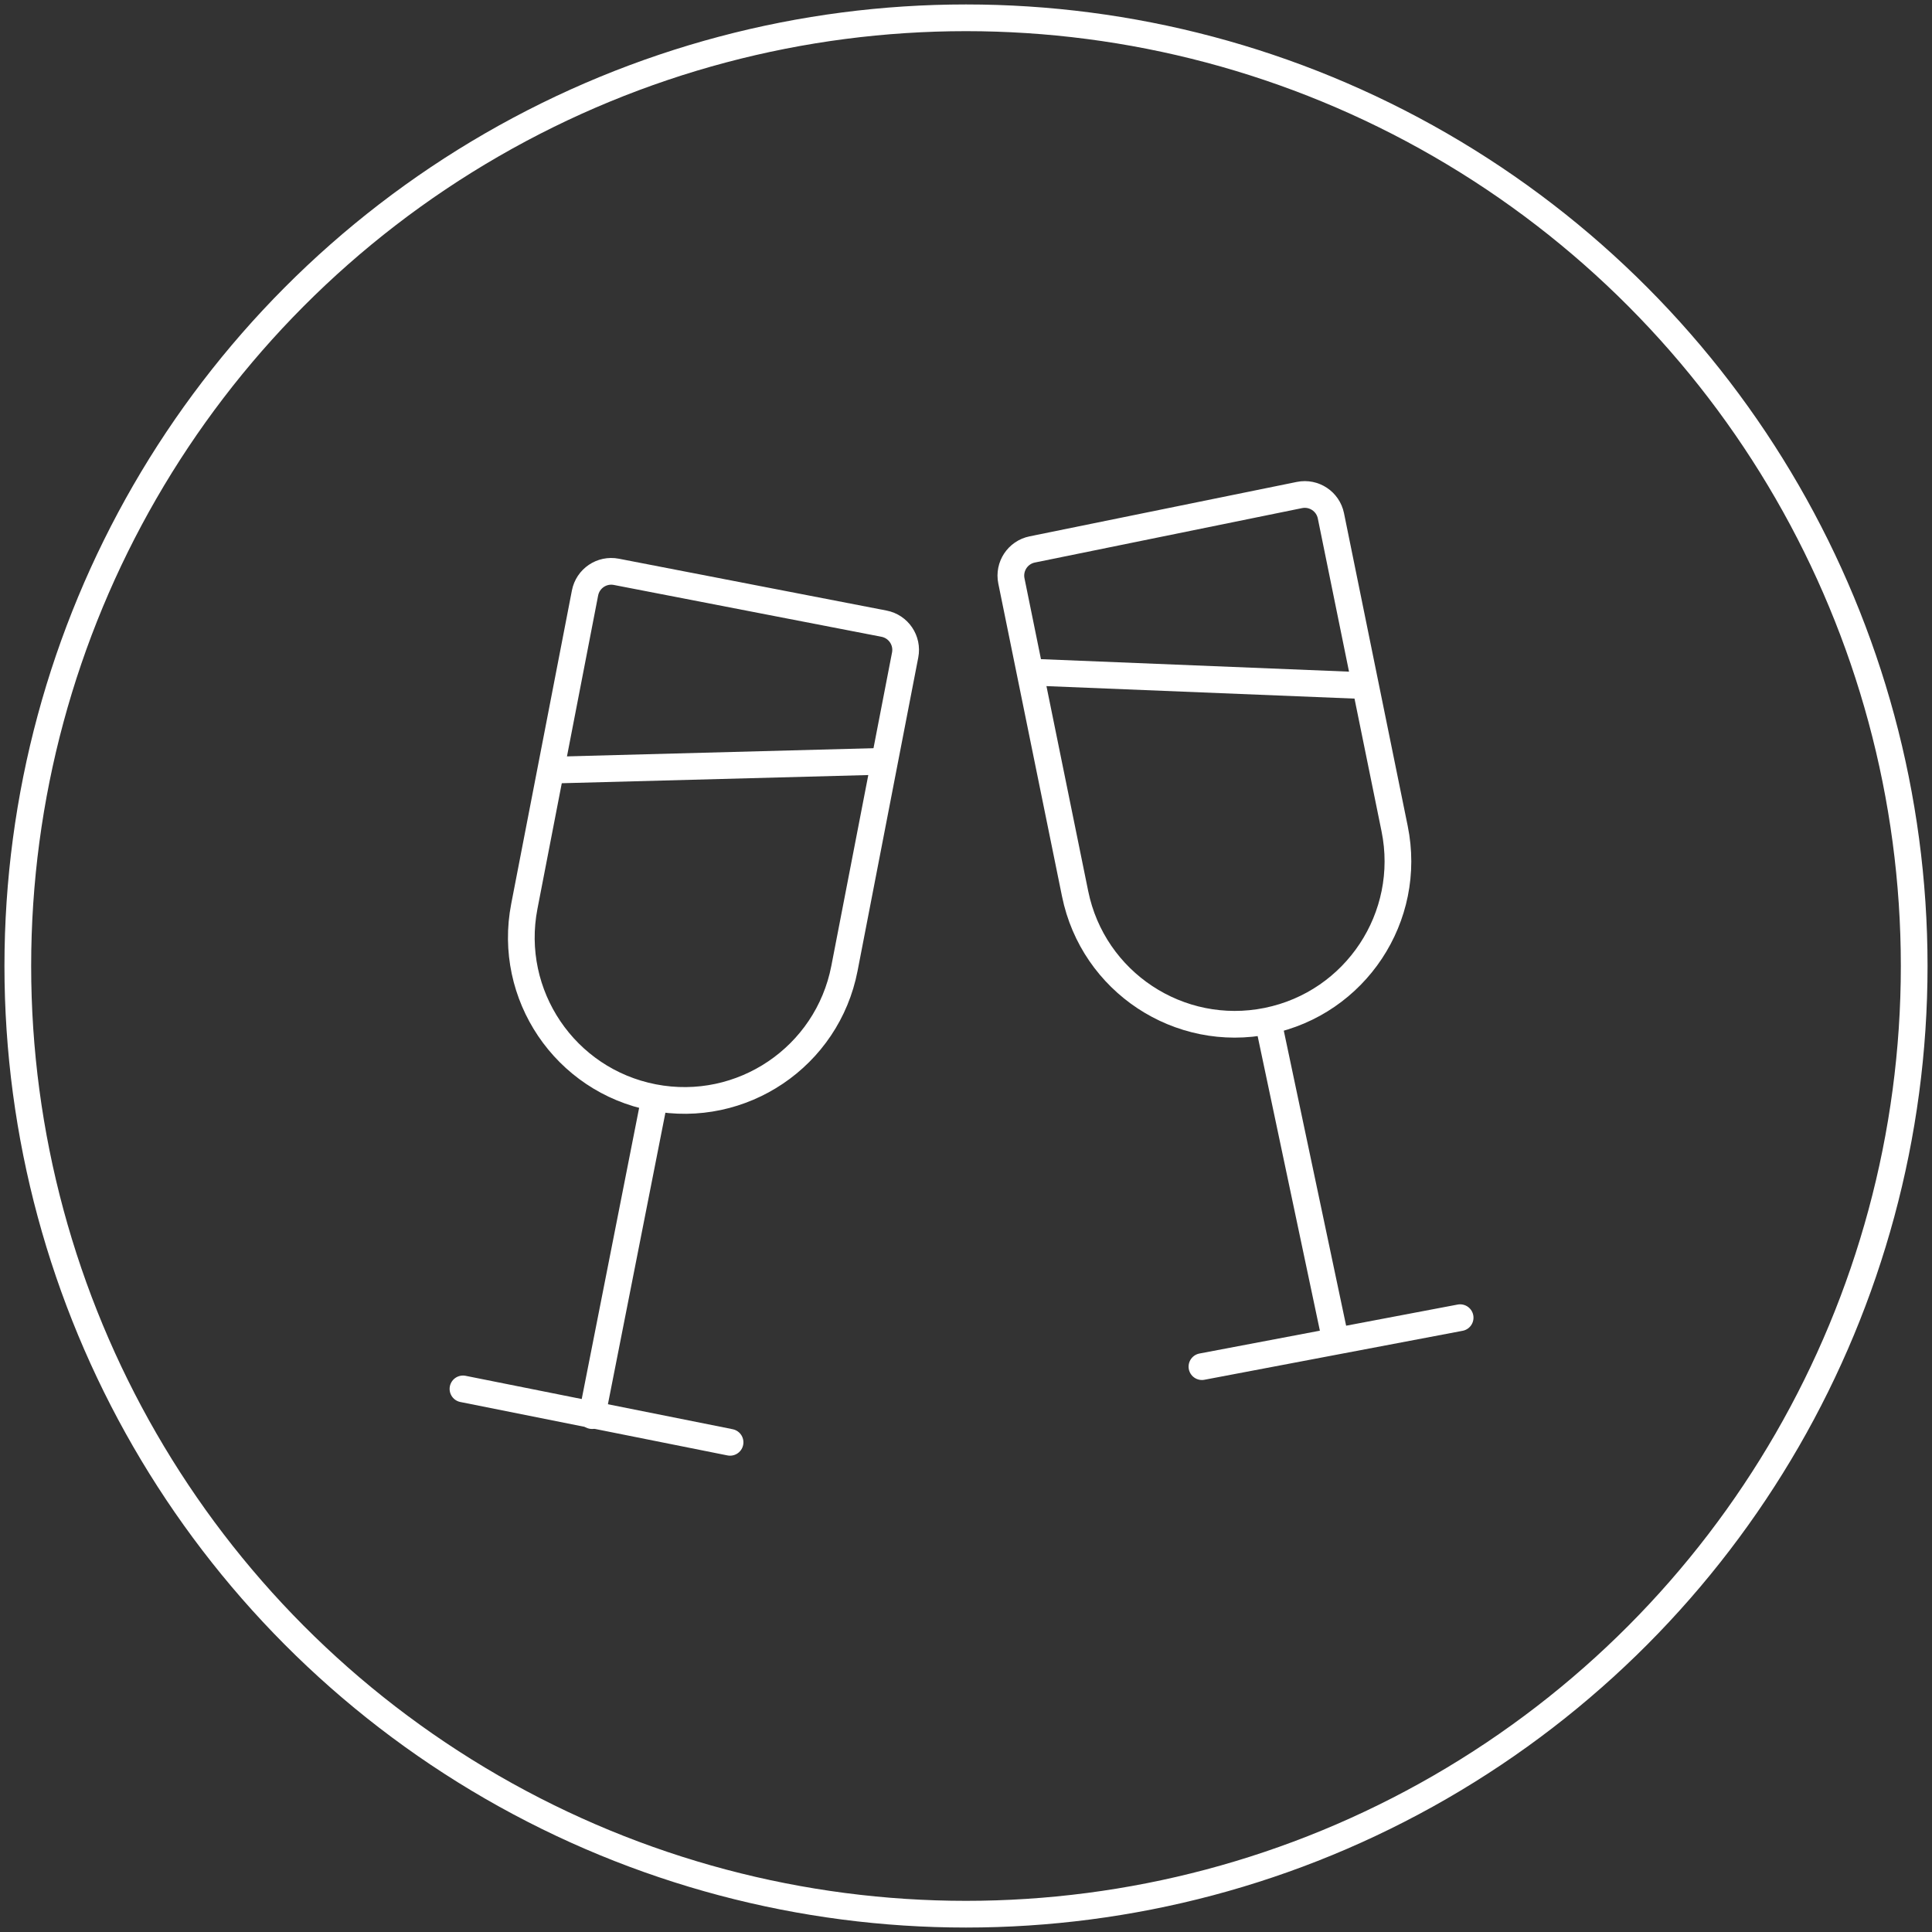 <svg width="217" height="217" viewBox="0 0 217 217" fill="none" xmlns="http://www.w3.org/2000/svg">
<rect x="0" y="0" width="217" height="217" fill="#333333" stroke="none"/>
<circle cx="108.5" cy="108.5" r="106.5" stroke="white" style="stroke:white;stroke-opacity:1;" stroke-width="3"/>
<path d="M65.709 66.602C66.024 64.975 67.598 63.912 69.225 64.227L99.291 70.05C100.918 70.365 101.981 71.939 101.666 73.566L94.848 108.767C92.925 118.697 83.317 125.187 73.387 123.264V123.264C63.458 121.34 56.968 111.732 58.891 101.803L65.709 66.602Z" stroke="white" style="stroke:white;stroke-opacity:1;" stroke-width="3"/>
<path d="M99.5 85.5L62 86.5" stroke="white" style="stroke:white;stroke-opacity:1;" stroke-width="3"/>
<path d="M73.5 123.5L66.5 159" stroke="white" style="stroke:white;stroke-opacity:1;" stroke-width="3" stroke-linecap="round"/>
<path d="M52 156L82 162" stroke="white" style="stroke:white;stroke-opacity:1;" stroke-width="3" stroke-linecap="round"/>
<path d="M113.599 65.25C113.268 63.627 114.316 62.042 115.94 61.712L145.949 55.6C147.573 55.269 149.157 56.317 149.487 57.941L156.643 93.075C158.662 102.985 152.264 112.655 142.354 114.674V114.674C132.443 116.692 122.773 110.295 120.755 100.384L113.599 65.25Z" stroke="white" style="stroke:white;stroke-opacity:1;" stroke-width="3"/>
<path d="M142.5 115L150 150.5" stroke="white" style="stroke:white;stroke-opacity:1;" stroke-width="3" stroke-linecap="round"/>
<path d="M135 153.5L164 148" stroke="white" style="stroke:white;stroke-opacity:1;" stroke-width="3" stroke-linecap="round"/>
<path d="M116 75.5L153 77" stroke="white" style="stroke:white;stroke-opacity:1;" stroke-width="3"/>
</svg>
